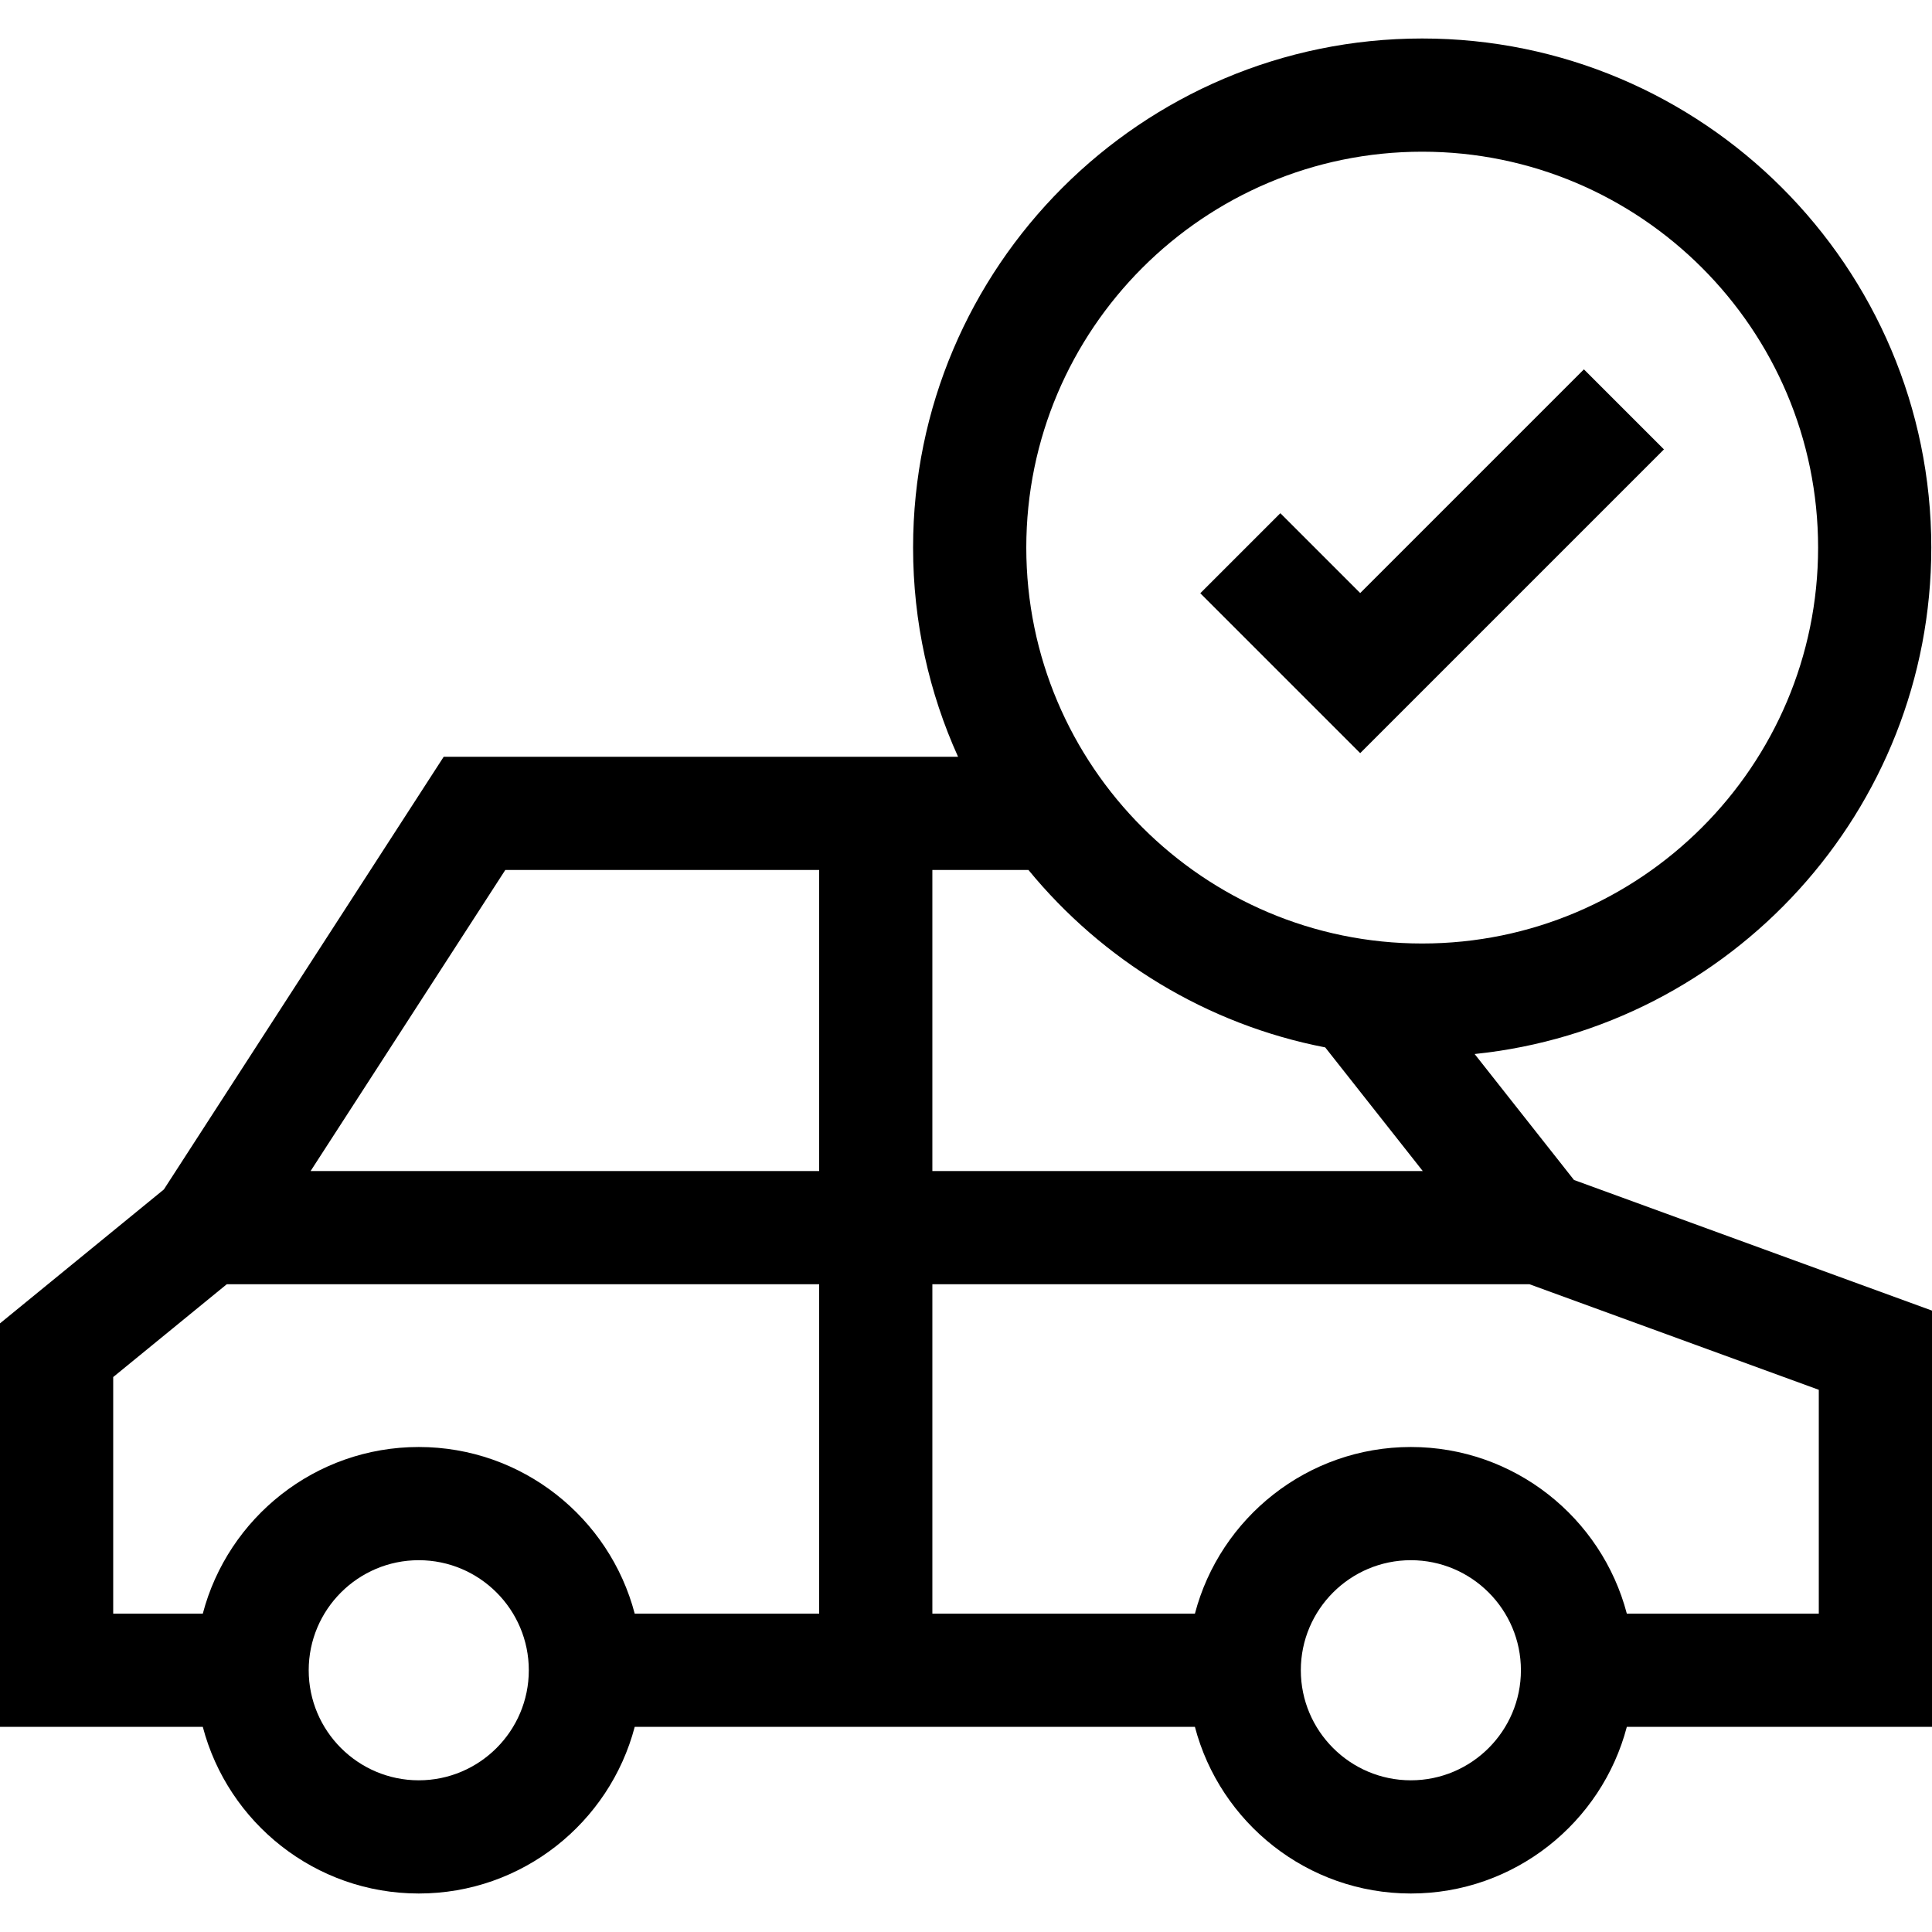 <svg xmlns="http://www.w3.org/2000/svg" id="Capa_1" height="512" viewBox="0 0 512 512" width="512"><g><path d="m512 347.324-94.875-34.618-26.335-33.381c67.89-6.977 121.023-64.503 121.023-134.206 0-74.394-60.524-134.918-134.918-134.918s-134.917 60.525-134.917 134.919c0 19.745 4.264 38.514 11.919 55.433h-136.313l-74.153 114.661-43.431 35.491v106.929h53.742c6.658 25.383 29.791 44.165 57.233 44.165s50.575-18.782 57.232-44.165h148.455c6.658 25.383 29.791 44.165 57.232 44.165s50.575-18.782 57.232-44.165h80.874zm-135.104-307.122c57.852 0 104.918 47.066 104.918 104.918s-47.066 104.917-104.918 104.917-104.918-47.066-104.918-104.917c0-57.852 47.066-104.918 104.918-104.918zm-25.703 237.368 25.852 32.768h-129.96v-79.786h25.468c19.582 23.873 47.179 40.925 78.64 47.018zm-217.283-47.018h83.175v79.786h-134.773zm-22.934 241.246c-16.082 0-29.165-13.083-29.165-29.165s13.083-29.165 29.165-29.165c16.081 0 29.164 13.083 29.164 29.165s-13.083 29.165-29.164 29.165zm0-88.329c-27.443 0-50.576 18.782-57.233 44.165h-23.743v-62.702l30.096-24.594h156.989v87.295h-48.877c-6.658-25.382-29.791-44.164-57.232-44.164zm262.92 88.329c-16.081 0-29.164-13.083-29.164-29.165s13.083-29.165 29.164-29.165 29.164 13.083 29.164 29.165-13.083 29.165-29.164 29.165zm108.104-44.164h-50.872c-6.658-25.383-29.791-44.165-57.232-44.165s-50.575 18.782-57.232 44.165h-69.578v-87.295h158.25l76.664 27.973z"></path><path d="m440.964 119.096-21.213-21.213-59.284 59.284-21.163-21.163-21.213 21.213 42.376 42.376z"></path></g></svg>